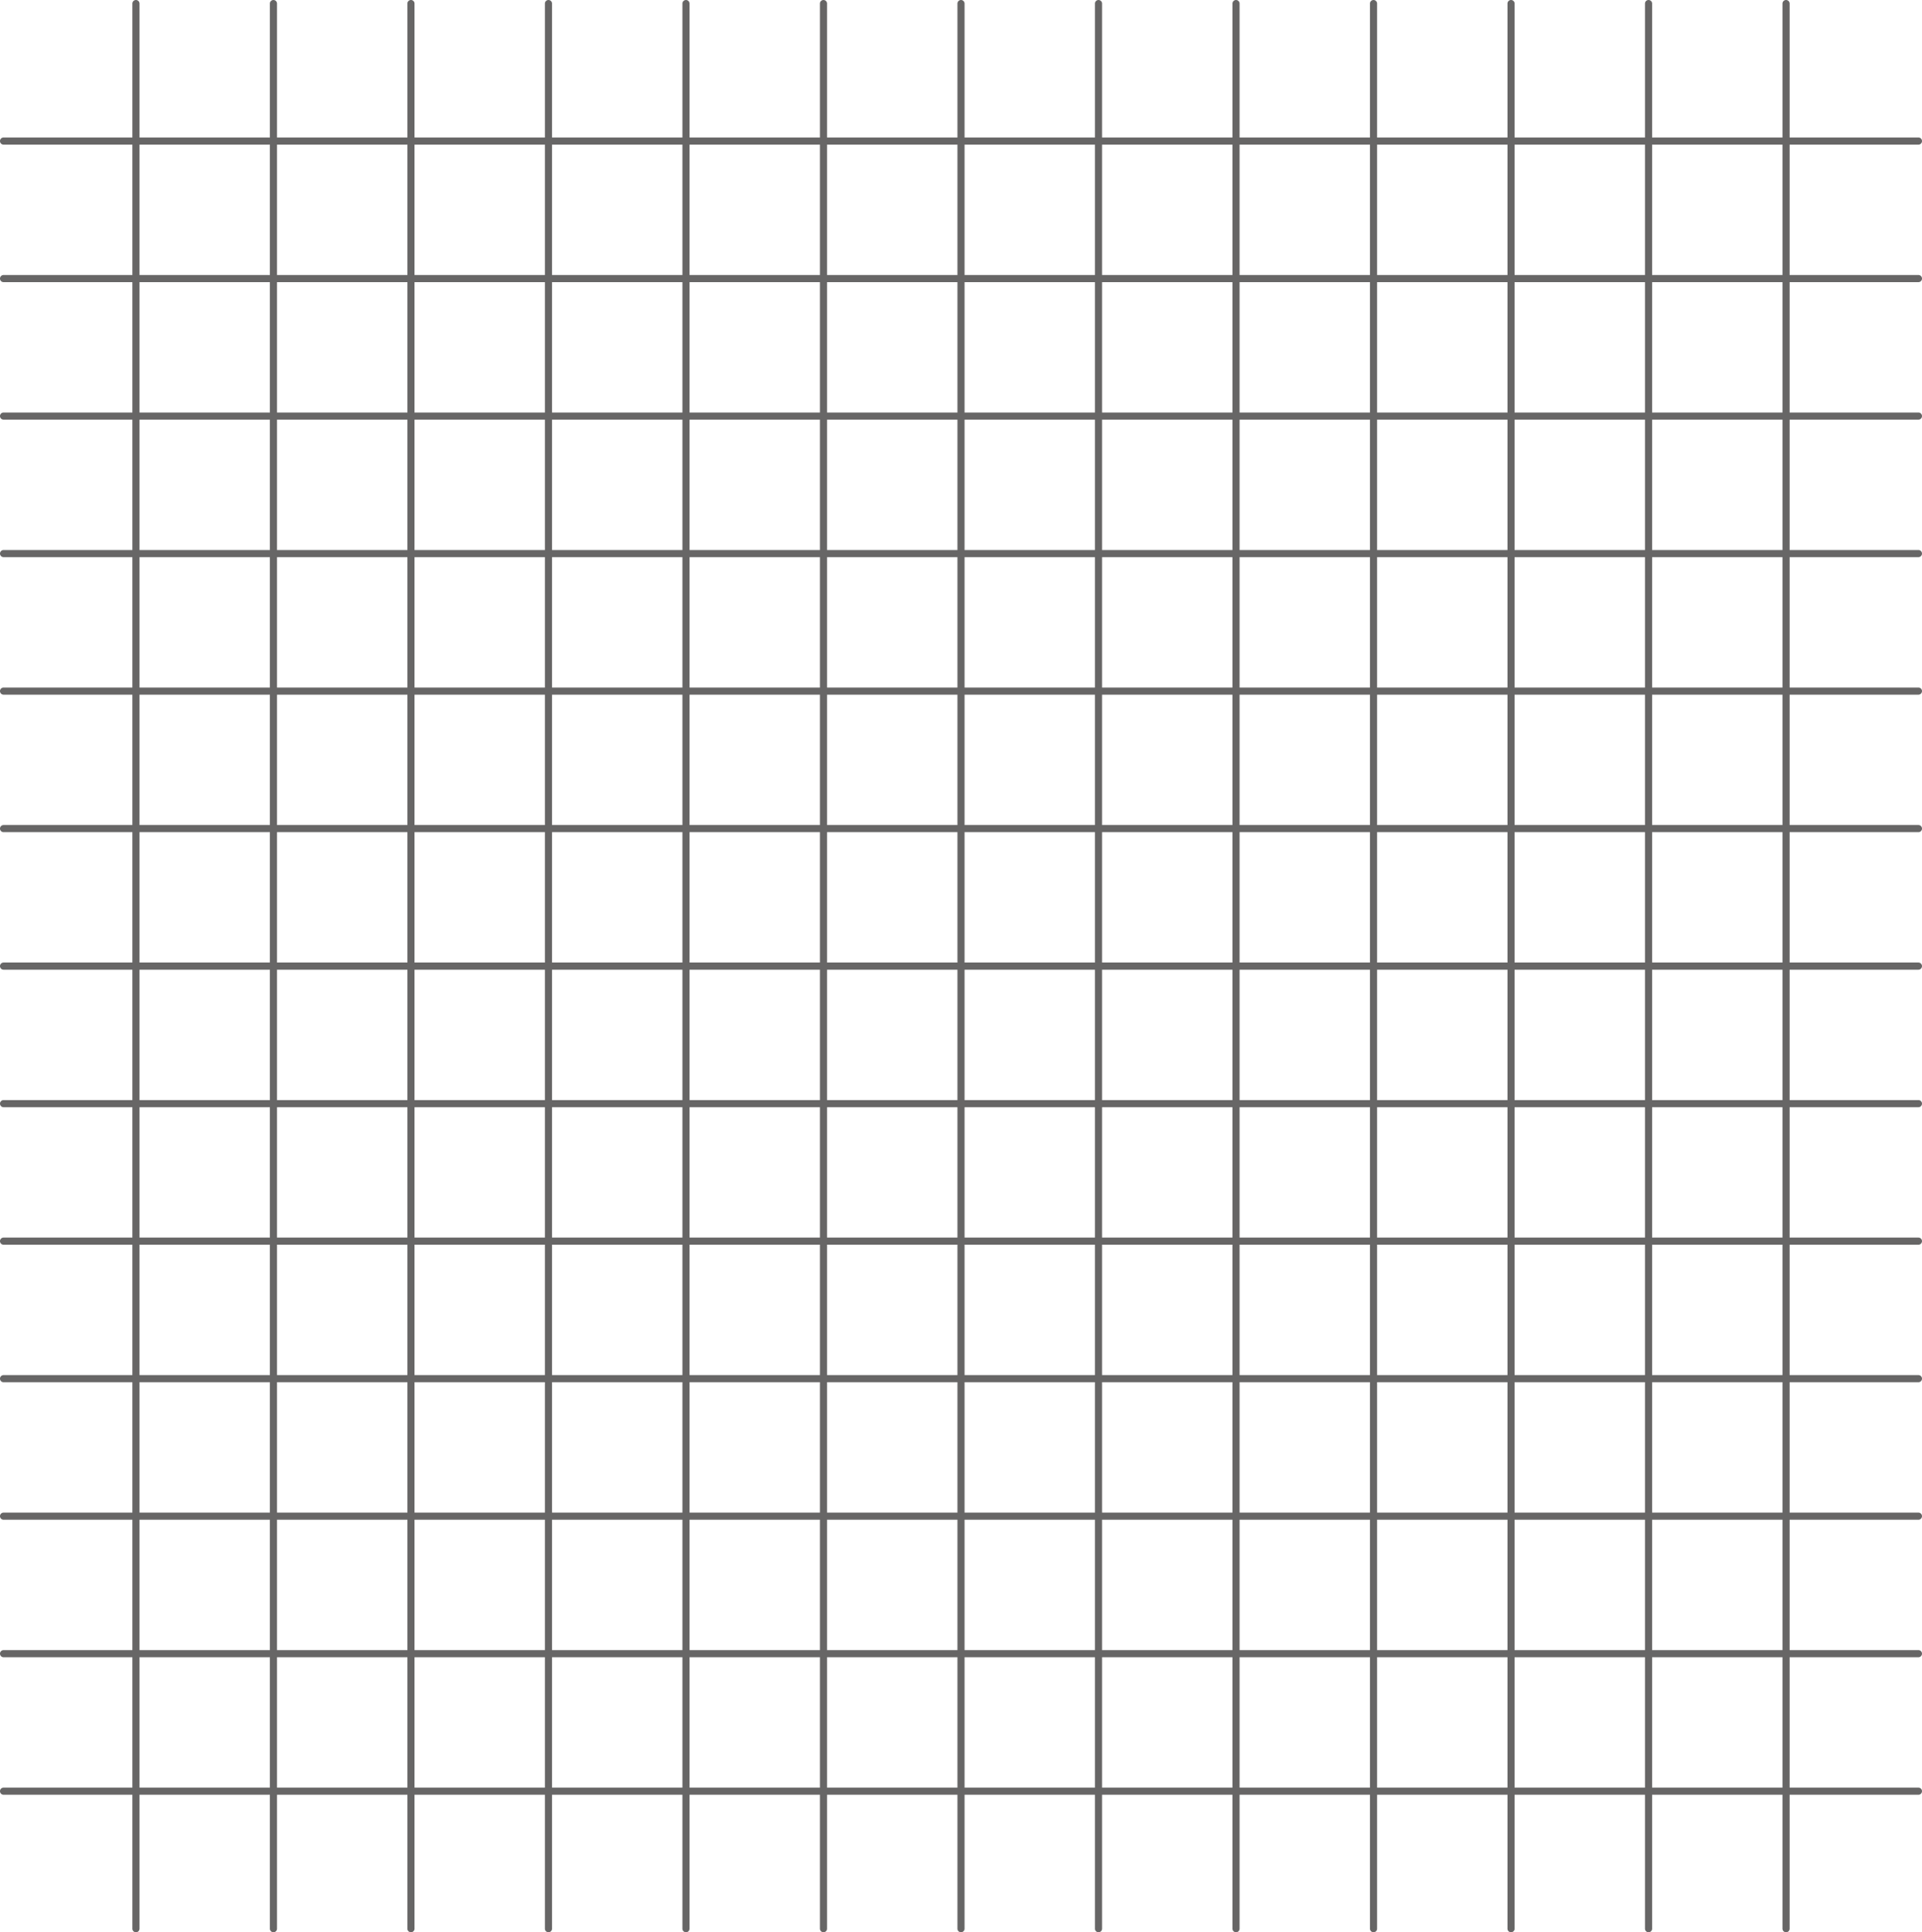 <svg xmlns="http://www.w3.org/2000/svg" width="1093.17" height="1099" viewBox="0 0 1093.17 1099"><g id="Group_29" data-name="Group 29" transform="translate(-1413.697 -149.771)"><g id="Group_14" data-name="Group 14" transform="translate(1488.993 149.771)"><g id="Group_1" data-name="Group 1"><path id="Path_1" data-name="Path 1" d="M1499.333,1248.771a2.025,2.025,0,0,1-2.026-2.026V151.8a2.026,2.026,0,1,1,4.052,0V1246.745A2.026,2.026,0,0,1,1499.333,1248.771Z" transform="translate(-1497.307 -149.771)" fill="#676666"></path></g><g id="Group_2" data-name="Group 2" transform="translate(78.211)"><path id="Path_2" data-name="Path 2" d="M1586.18,1248.771a2.025,2.025,0,0,1-2.026-2.026V151.8a2.026,2.026,0,1,1,4.052,0V1246.745A2.026,2.026,0,0,1,1586.18,1248.771Z" transform="translate(-1584.154 -149.771)" fill="#676666"></path></g><g id="Group_3" data-name="Group 3" transform="translate(156.421)"><path id="Path_3" data-name="Path 3" d="M1673.027,1248.771a2.025,2.025,0,0,1-2.026-2.026V151.8a2.026,2.026,0,0,1,4.053,0V1246.745A2.025,2.025,0,0,1,1673.027,1248.771Z" transform="translate(-1671.001 -149.771)" fill="#676666"></path></g><g id="Group_4" data-name="Group 4" transform="translate(234.632)"><path id="Path_4" data-name="Path 4" d="M1759.874,1248.771a2.025,2.025,0,0,1-2.026-2.026V151.8a2.026,2.026,0,1,1,4.052,0V1246.745A2.025,2.025,0,0,1,1759.874,1248.771Z" transform="translate(-1757.848 -149.771)" fill="#676666"></path></g><g id="Group_5" data-name="Group 5" transform="translate(312.843)"><path id="Path_5" data-name="Path 5" d="M1846.721,1248.771a2.025,2.025,0,0,1-2.026-2.026V151.8a2.026,2.026,0,1,1,4.052,0V1246.745A2.025,2.025,0,0,1,1846.721,1248.771Z" transform="translate(-1844.695 -149.771)" fill="#676666"></path></g><g id="Group_6" data-name="Group 6" transform="translate(391.053)"><path id="Path_6" data-name="Path 6" d="M1933.567,1248.771a2.025,2.025,0,0,1-2.026-2.026V151.8a2.026,2.026,0,1,1,4.052,0V1246.745A2.025,2.025,0,0,1,1933.567,1248.771Z" transform="translate(-1931.541 -149.771)" fill="#676666"></path></g><g id="Group_7" data-name="Group 7" transform="translate(469.263)"><path id="Path_7" data-name="Path 7" d="M2020.414,1248.771a2.025,2.025,0,0,1-2.026-2.026V151.8a2.026,2.026,0,1,1,4.052,0V1246.745A2.025,2.025,0,0,1,2020.414,1248.771Z" transform="translate(-2018.388 -149.771)" fill="#676666"></path></g><g id="Group_8" data-name="Group 8" transform="translate(547.472)"><path id="Path_8" data-name="Path 8" d="M2107.259,1248.771a2.025,2.025,0,0,1-2.026-2.026V151.8a2.026,2.026,0,1,1,4.052,0V1246.745A2.025,2.025,0,0,1,2107.259,1248.771Z" transform="translate(-2105.233 -149.771)" fill="#676666"></path></g><g id="Group_9" data-name="Group 9" transform="translate(625.683)"><path id="Path_9" data-name="Path 9" d="M2194.106,1248.771a2.025,2.025,0,0,1-2.026-2.026V151.8a2.026,2.026,0,1,1,4.052,0V1246.745A2.025,2.025,0,0,1,2194.106,1248.771Z" transform="translate(-2192.08 -149.771)" fill="#676666"></path></g><g id="Group_10" data-name="Group 10" transform="translate(703.894)"><path id="Path_10" data-name="Path 10" d="M2280.953,1248.771a2.025,2.025,0,0,1-2.026-2.026V151.8a2.026,2.026,0,1,1,4.052,0V1246.745A2.025,2.025,0,0,1,2280.953,1248.771Z" transform="translate(-2278.927 -149.771)" fill="#676666"></path></g><g id="Group_11" data-name="Group 11" transform="translate(782.104)"><path id="Path_11" data-name="Path 11" d="M2367.8,1248.771a2.025,2.025,0,0,1-2.026-2.026V151.8a2.026,2.026,0,1,1,4.052,0V1246.745A2.025,2.025,0,0,1,2367.8,1248.771Z" transform="translate(-2365.774 -149.771)" fill="#676666"></path></g><g id="Group_12" data-name="Group 12" transform="translate(860.315)"><path id="Path_12" data-name="Path 12" d="M2454.647,1248.771a2.025,2.025,0,0,1-2.026-2.026V151.8a2.026,2.026,0,1,1,4.052,0V1246.745A2.025,2.025,0,0,1,2454.647,1248.771Z" transform="translate(-2452.621 -149.771)" fill="#676666"></path></g><g id="Group_13" data-name="Group 13" transform="translate(938.526)"><path id="Path_13" data-name="Path 13" d="M2541.494,1248.771a2.025,2.025,0,0,1-2.026-2.026V151.8a2.026,2.026,0,1,1,4.052,0V1246.745A2.025,2.025,0,0,1,2541.494,1248.771Z" transform="translate(-2539.468 -149.771)" fill="#676666"></path></g></g><g id="Group_28" data-name="Group 28" transform="translate(1413.697 227.982)"><g id="Group_15" data-name="Group 15"><path id="Path_14" data-name="Path 14" d="M2504.84,240.671H1415.723a2.026,2.026,0,0,1,0-4.053H2504.84a2.026,2.026,0,1,1,0,4.053Z" transform="translate(-1413.697 -236.618)" fill="#676666"></path></g><g id="Group_16" data-name="Group 16" transform="translate(0 78.211)"><path id="Path_15" data-name="Path 15" d="M2504.84,327.518H1415.723a2.026,2.026,0,0,1,0-4.053H2504.84a2.026,2.026,0,1,1,0,4.053Z" transform="translate(-1413.697 -323.465)" fill="#676666"></path></g><g id="Group_17" data-name="Group 17" transform="translate(0 156.421)"><path id="Path_16" data-name="Path 16" d="M2504.84,414.365H1415.723a2.026,2.026,0,0,1,0-4.053H2504.84a2.026,2.026,0,1,1,0,4.053Z" transform="translate(-1413.697 -410.312)" fill="#676666"></path></g><g id="Group_18" data-name="Group 18" transform="translate(0 234.632)"><path id="Path_17" data-name="Path 17" d="M2504.84,501.211H1415.723a2.026,2.026,0,0,1,0-4.052H2504.84a2.026,2.026,0,1,1,0,4.052Z" transform="translate(-1413.697 -497.159)" fill="#676666"></path></g><g id="Group_19" data-name="Group 19" transform="translate(0 312.843)"><path id="Path_18" data-name="Path 18" d="M2504.84,588.059H1415.723a2.026,2.026,0,0,1,0-4.053H2504.84a2.026,2.026,0,1,1,0,4.053Z" transform="translate(-1413.697 -584.006)" fill="#676666"></path></g><g id="Group_20" data-name="Group 20" transform="translate(0 391.053)"><path id="Path_19" data-name="Path 19" d="M2504.84,674.9H1415.723a2.026,2.026,0,0,1,0-4.053H2504.84a2.026,2.026,0,1,1,0,4.053Z" transform="translate(-1413.697 -670.852)" fill="#676666"></path></g><g id="Group_21" data-name="Group 21" transform="translate(0 469.263)"><path id="Path_20" data-name="Path 20" d="M2504.84,761.751H1415.723a2.026,2.026,0,1,1,0-4.052H2504.84a2.026,2.026,0,1,1,0,4.052Z" transform="translate(-1413.697 -757.699)" fill="#676666"></path></g><g id="Group_22" data-name="Group 22" transform="translate(0 547.474)"><path id="Path_21" data-name="Path 21" d="M2504.84,848.6H1415.723a2.026,2.026,0,1,1,0-4.052H2504.84a2.026,2.026,0,1,1,0,4.052Z" transform="translate(-1413.697 -844.546)" fill="#676666"></path></g><g id="Group_23" data-name="Group 23" transform="translate(0 625.684)"><path id="Path_22" data-name="Path 22" d="M2504.84,935.445H1415.723a2.026,2.026,0,1,1,0-4.052H2504.84a2.026,2.026,0,1,1,0,4.052Z" transform="translate(-1413.697 -931.392)" fill="#676666"></path></g><g id="Group_24" data-name="Group 24" transform="translate(0 703.896)"><path id="Path_23" data-name="Path 23" d="M2504.84,1022.292H1415.723a2.026,2.026,0,0,1,0-4.052H2504.84a2.026,2.026,0,1,1,0,4.052Z" transform="translate(-1413.697 -1018.24)" fill="#676666"></path></g><g id="Group_25" data-name="Group 25" transform="translate(0 782.105)"><path id="Path_24" data-name="Path 24" d="M2504.84,1109.137H1415.723a2.026,2.026,0,0,1,0-4.052H2504.84a2.026,2.026,0,1,1,0,4.052Z" transform="translate(-1413.697 -1105.085)" fill="#676666"></path></g><g id="Group_26" data-name="Group 26" transform="translate(0 860.315)"><path id="Path_25" data-name="Path 25" d="M2504.84,1195.984H1415.723a2.026,2.026,0,0,1,0-4.052H2504.84a2.026,2.026,0,1,1,0,4.052Z" transform="translate(-1413.697 -1191.932)" fill="#676666"></path></g><g id="Group_27" data-name="Group 27" transform="translate(0 938.526)"><path id="Path_26" data-name="Path 26" d="M2504.84,1282.832H1415.723a2.026,2.026,0,0,1,0-4.052H2504.84a2.026,2.026,0,1,1,0,4.052Z" transform="translate(-1413.697 -1278.779)" fill="#676666"></path></g></g></g></svg>